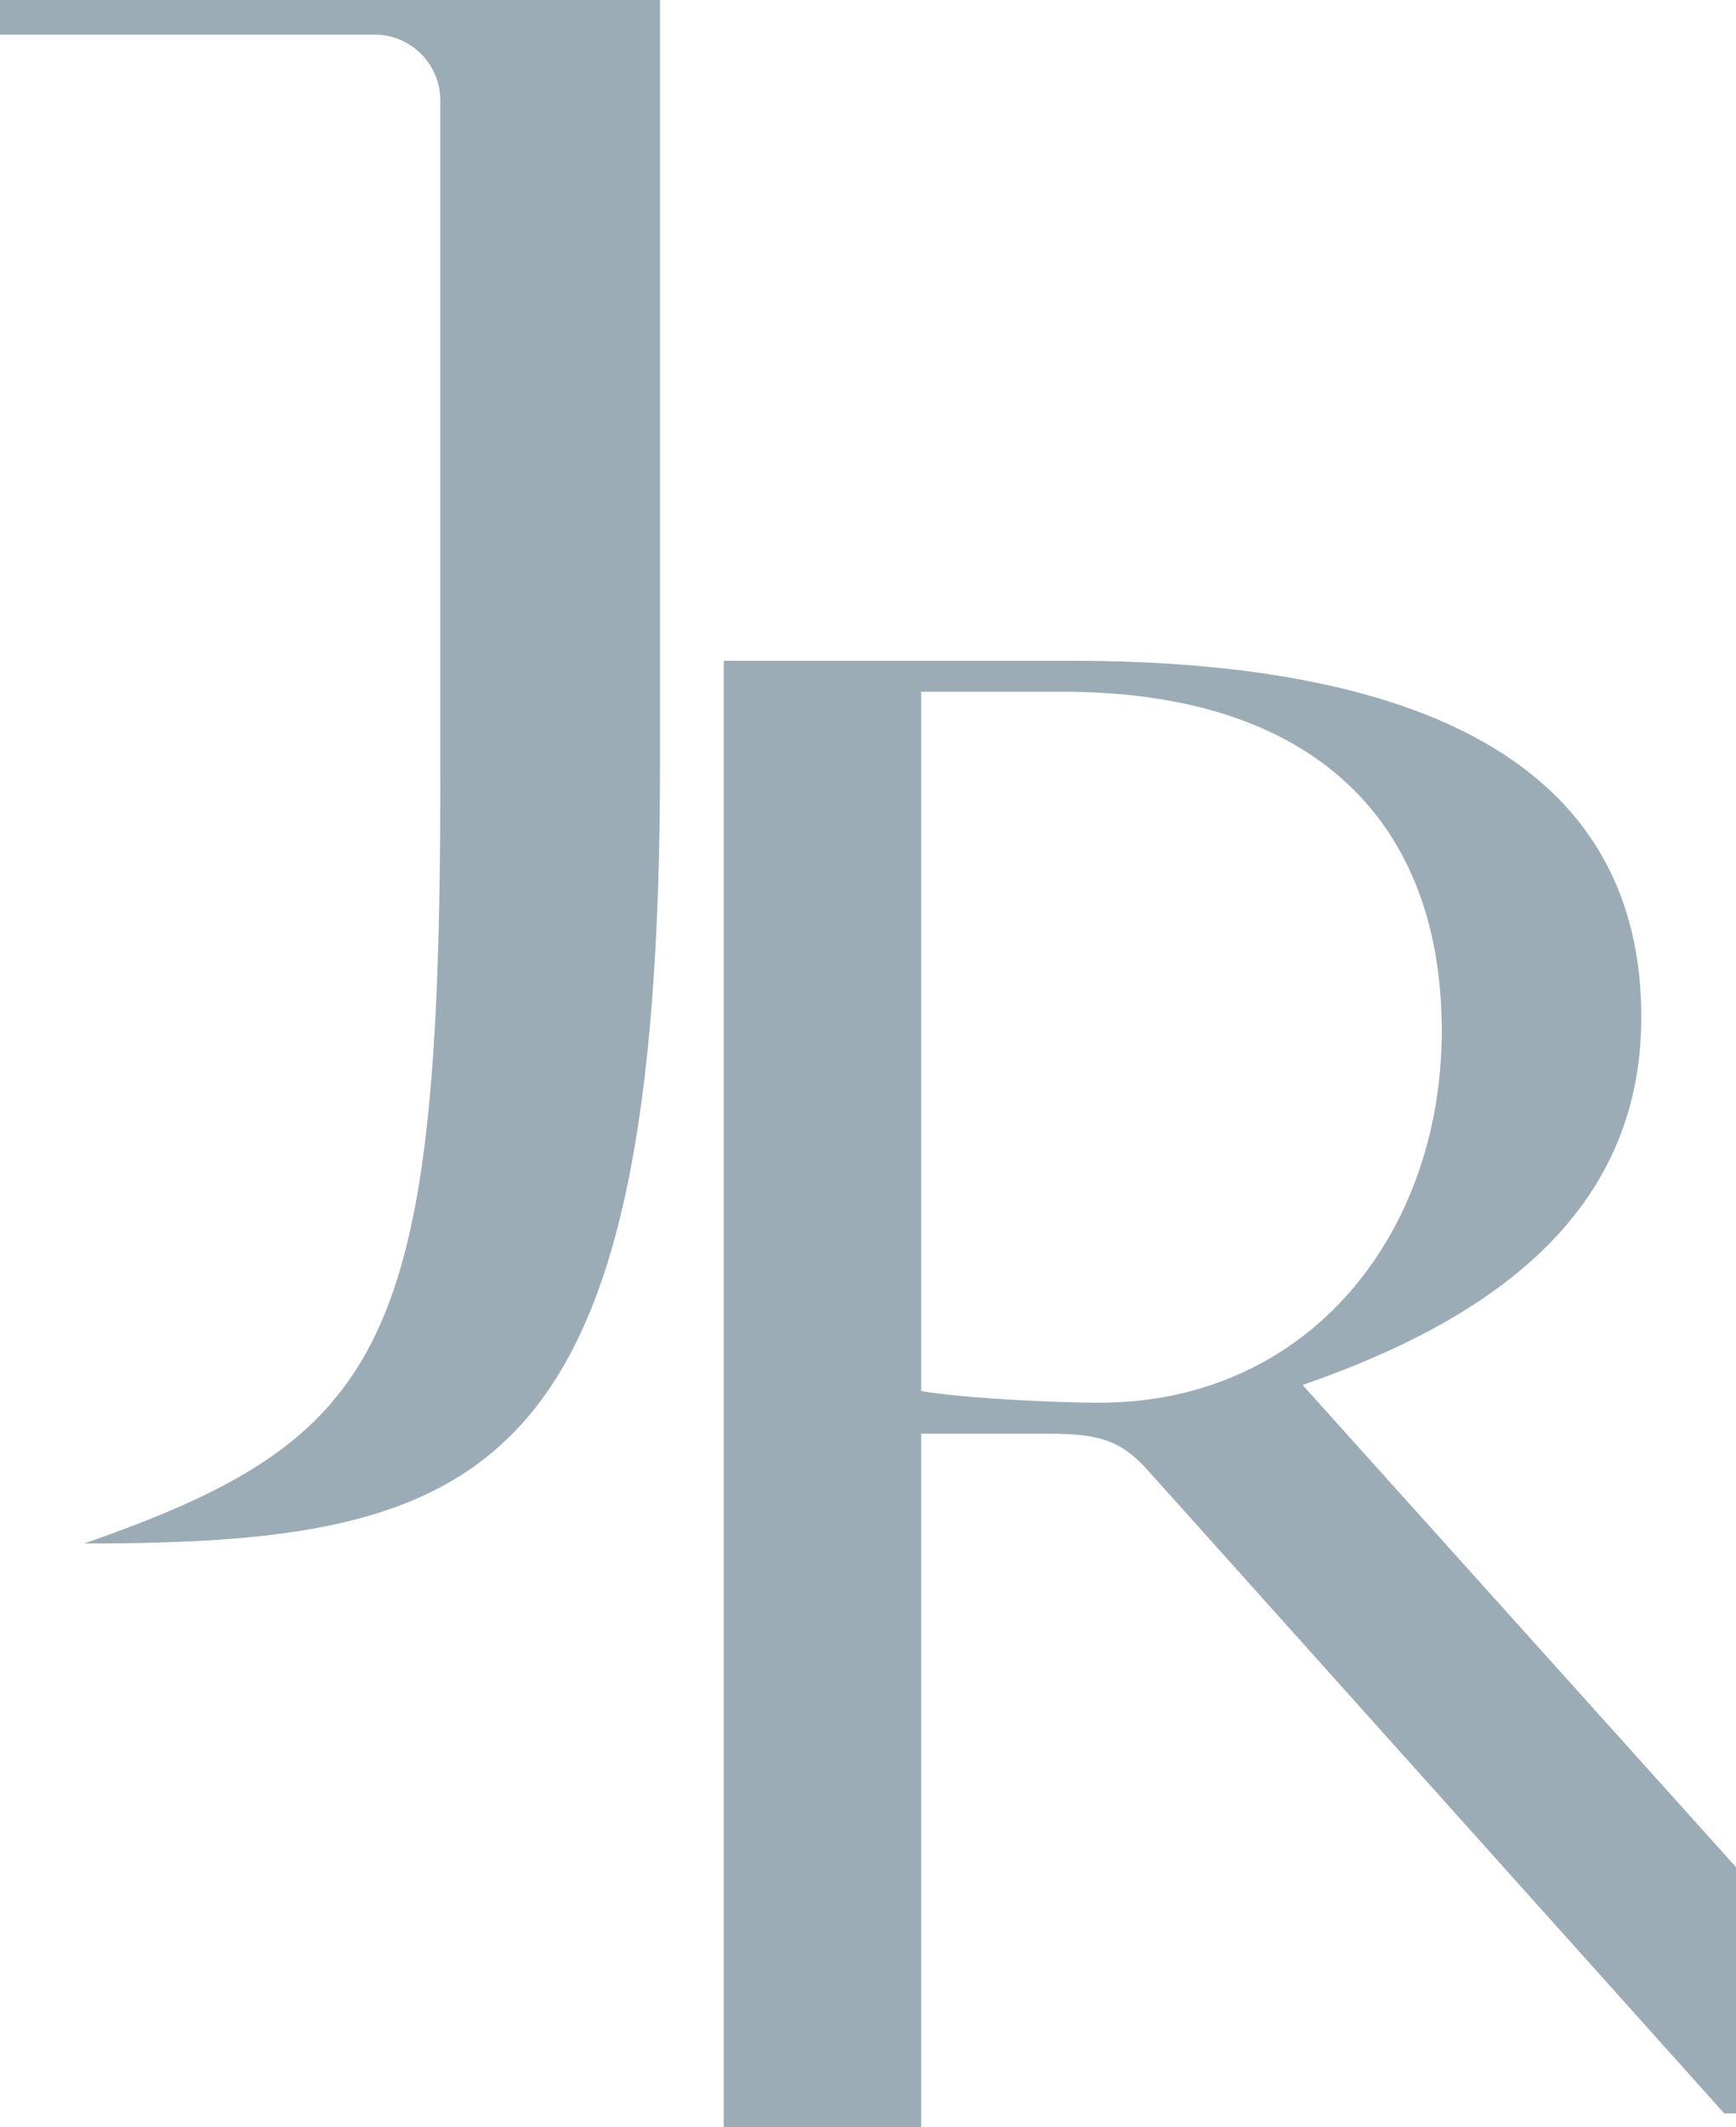 <?xml version="1.0" encoding="UTF-8"?><svg id="Layer_2" xmlns="http://www.w3.org/2000/svg" viewBox="0 0 57.76 70.73"><defs><style>.cls-1{fill:#9bacb6;}</style></defs><g id="Layer_1-2"><path class="cls-1" d="M57.76,62.09v8.18h-.39l-19.06-21.25c-.9-1.03-1.55-1.35-3.35-1.35h-4.31v23.06h-6.57V21.97h11.53c12.36,0,19,3.86,19,11.85,0,6.63-5.15,10.11-11.27,12.23l14.42,16.03ZM47.97,34.27c0-6.83-4.12-11.27-12.62-11.27h-4.7v23.25c1.48.26,4.64.39,5.92.39,7.02,0,11.4-5.67,11.4-12.36Z"/><path class="cls-1" d="M21.91,0H0v1.15h12.46c1.21,0,2.19.98,2.19,2.19v22.65c0,18.78-1.81,21.83-11.85,25.33,13.47,0,19.16-2.18,19.16-25.9V0h-.05Z"/></g></svg>